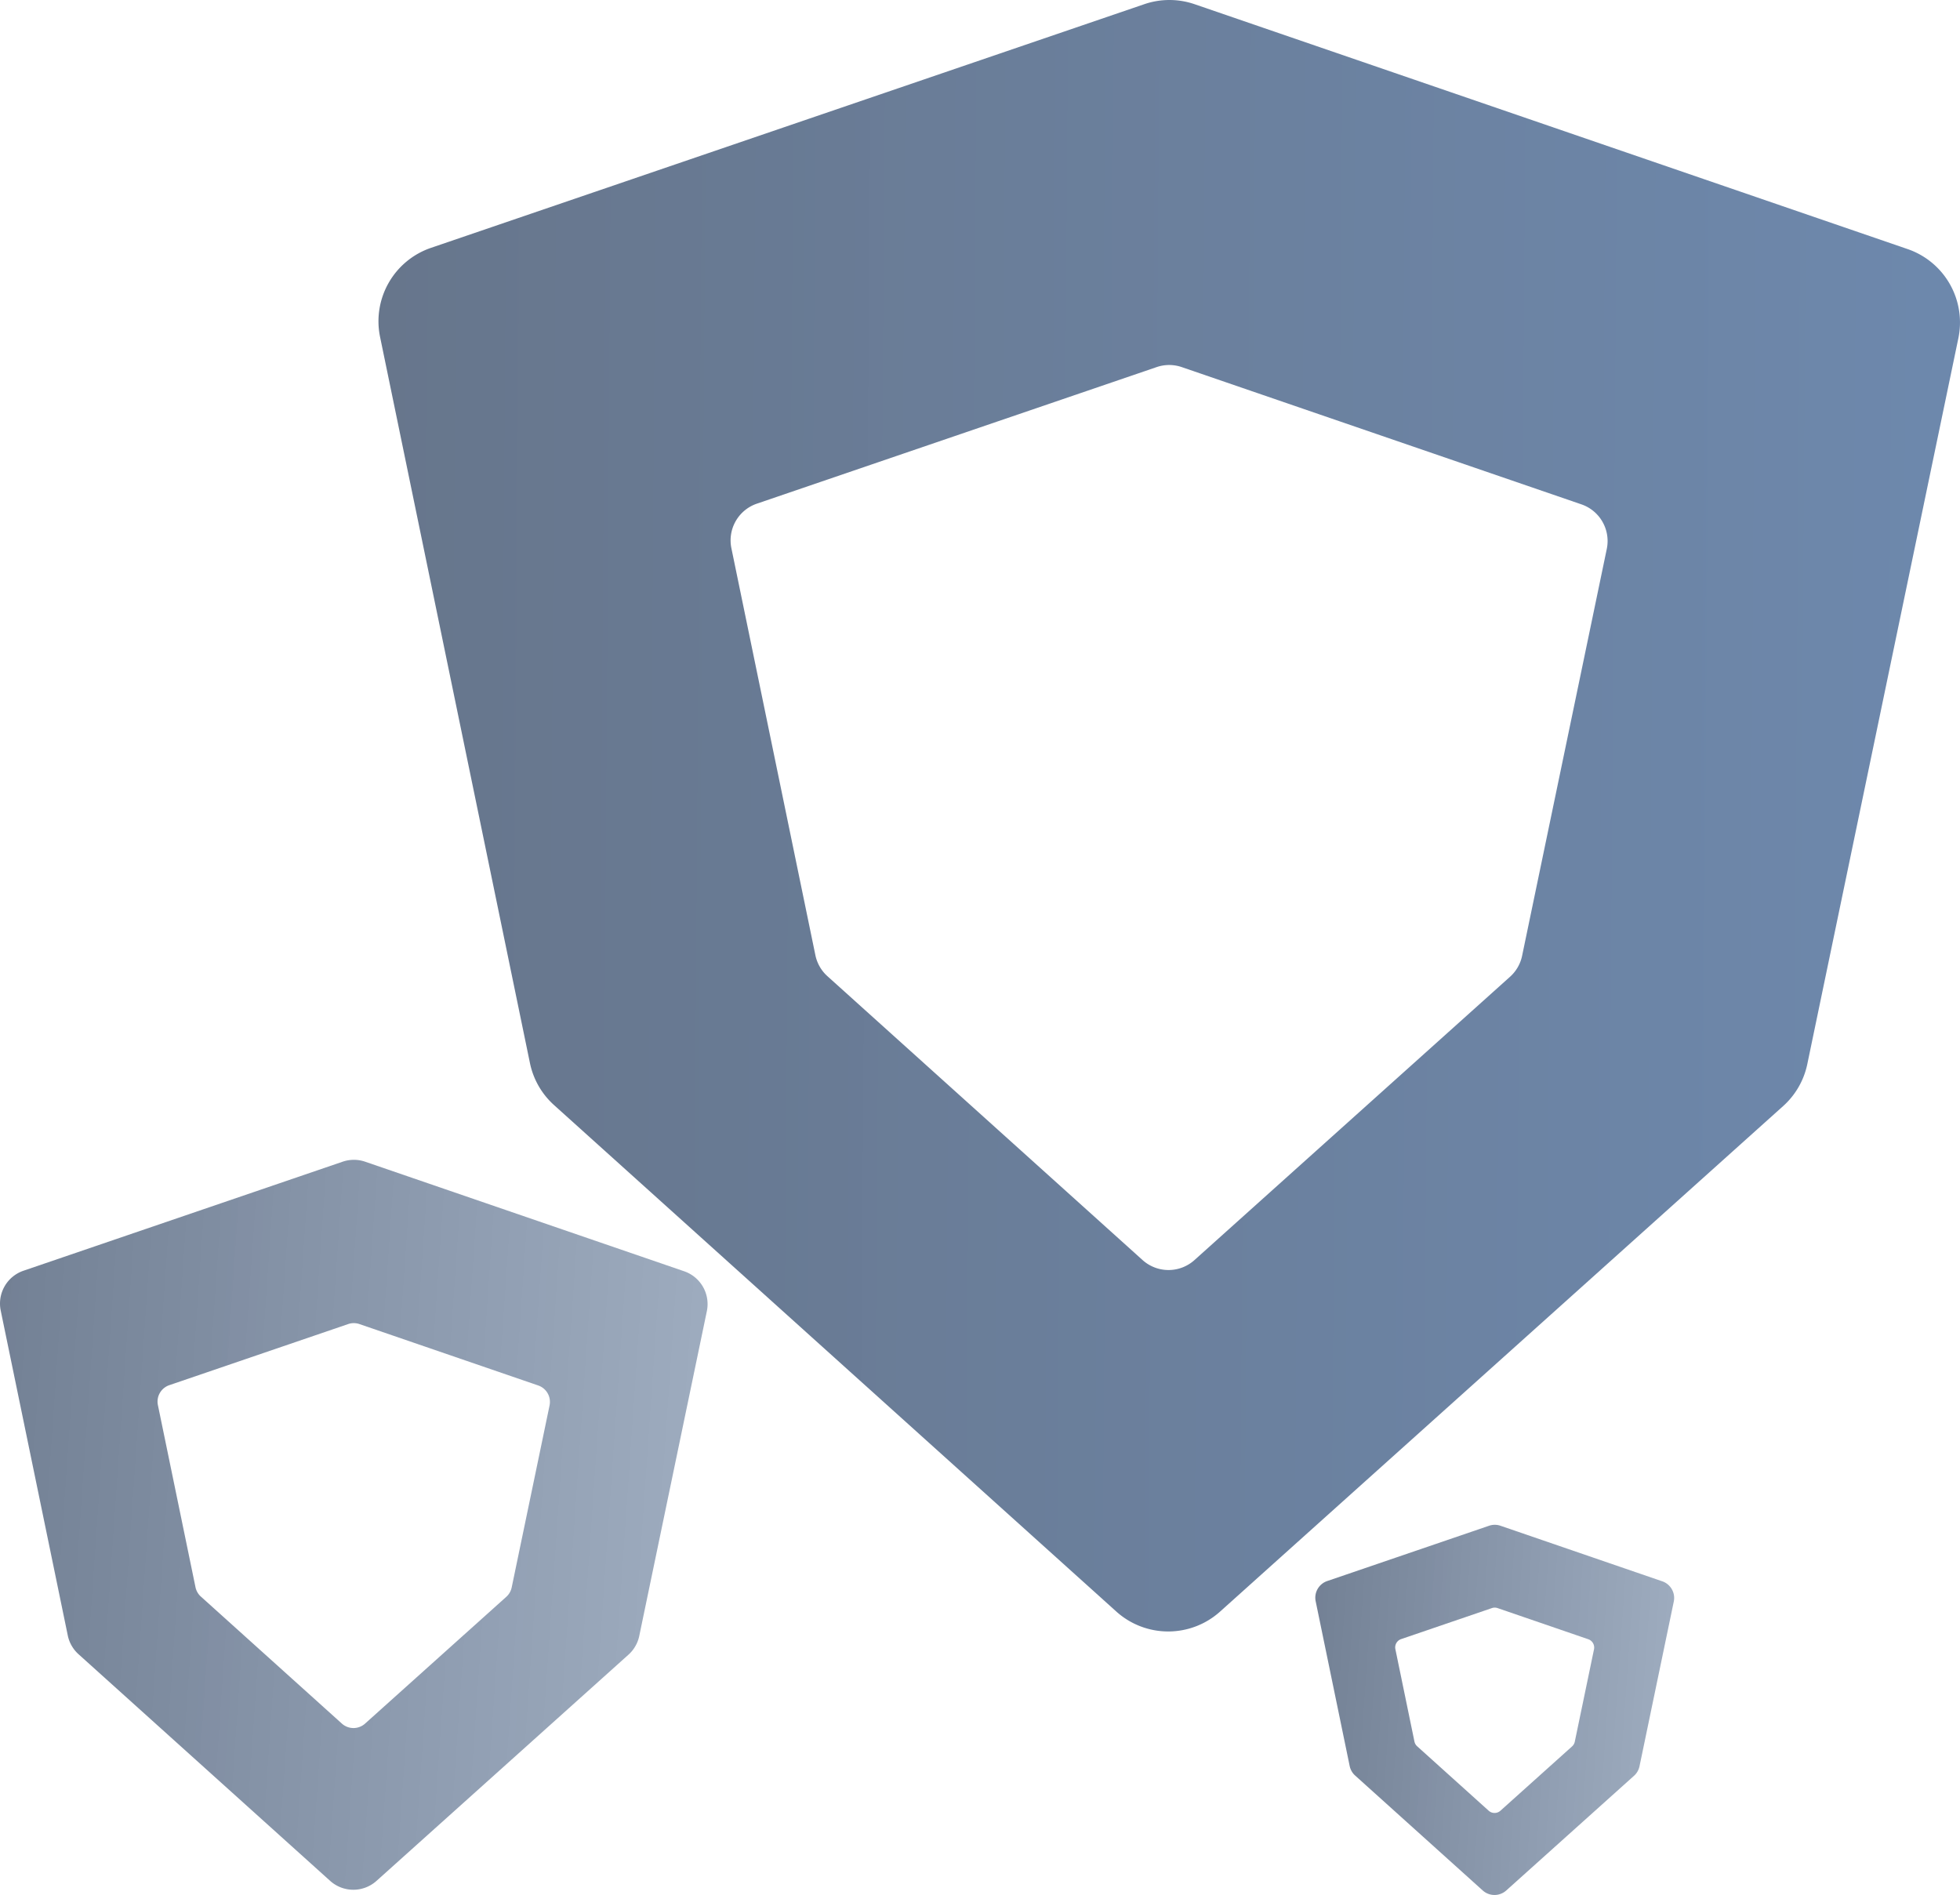 <svg xmlns="http://www.w3.org/2000/svg" xmlns:xlink="http://www.w3.org/1999/xlink" width="892.725" height="863.074" viewBox="0 0 892.725 863.074">
  <defs>
    <linearGradient id="linear-gradient" x1="1.03" y1="0.424" x2="-0.184" y2="0.415" gradientUnits="objectBoundingBox">
      <stop offset="0" stop-color="#0b3977" stop-opacity="0.992"/>
      <stop offset="1" stop-color="#001535"/>
    </linearGradient>
    <linearGradient id="linear-gradient-2" x1="2.069" y1="0.862" x2="-0.382" y2="0.685" gradientUnits="objectBoundingBox">
      <stop offset="0" stop-color="#0b3977" stop-opacity="0.345"/>
      <stop offset="1" stop-color="#001535"/>
    </linearGradient>
  </defs>
  <g id="Grupo_782" data-name="Grupo 782" transform="translate(-473.275 -2380.969)">
    <path id="Caminho_23211" data-name="Caminho 23211" d="M937.708,1095.025,612.963,983.5a35.332,35.332,0,0,0-22.9-.019L265.137,1094.469a35.333,35.333,0,0,0-23.182,40.577l68.264,330.723a35.335,35.335,0,0,0,10.957,19.111l256.111,230.682a35.331,35.331,0,0,0,47.249.038L881.03,1485.336a35.334,35.334,0,0,0,10.988-19.092l68.8-330.6A35.331,35.331,0,0,0,937.708,1095.025ZM800.686,1231.6,762.12,1416.9a17.665,17.665,0,0,1-5.494,9.546L612.874,1555.5a17.667,17.667,0,0,1-23.625-.019L445.708,1426.187a17.672,17.672,0,0,1-5.478-9.555l-38.259-185.364a17.667,17.667,0,0,1,11.591-20.288l182.108-62.206a17.663,17.663,0,0,1,11.449.011l182.01,62.506A17.666,17.666,0,0,1,800.686,1231.6Z" transform="translate(404.432 1399.388)" fill-rule="evenodd" opacity="0.6" fill="url(#linear-gradient)"/>
    <path id="Caminho_23212" data-name="Caminho 23212" d="M552.833,1032.336l-145.293-49.9a15.808,15.808,0,0,0-10.245-.008l-145.375,49.658a15.808,15.808,0,0,0-10.372,18.154l30.542,147.967a15.809,15.809,0,0,0,4.9,8.55l114.585,103.209a15.808,15.808,0,0,0,21.139.017l114.757-103.022a15.809,15.809,0,0,0,4.916-8.542l30.783-147.914A15.808,15.808,0,0,0,552.833,1032.336Zm-61.3,61.1-17.254,82.905a7.9,7.9,0,0,1-2.458,4.271L407.5,1238.354a7.9,7.9,0,0,1-10.57-.009L332.71,1180.5a7.907,7.907,0,0,1-2.451-4.275l-17.117-82.933a7.9,7.9,0,0,1,5.186-9.077l81.476-27.832a7.9,7.9,0,0,1,5.122,0l81.432,27.966A7.9,7.9,0,0,1,491.529,1093.44Z" transform="translate(232.055 1927.639)" fill-rule="evenodd" opacity="0.609" fill="url(#linear-gradient-2)"/>
    <path id="Caminho_23213" data-name="Caminho 23213" d="M399.252,1007.321l-73.684-25.305a8.016,8.016,0,0,0-5.2,0L246.648,1007.2a8.017,8.017,0,0,0-5.26,9.207l15.489,75.04a8.016,8.016,0,0,0,2.486,4.336l58.111,52.341a8.017,8.017,0,0,0,10.721.009l58.2-52.246a8.017,8.017,0,0,0,2.493-4.332l15.611-75.013A8.017,8.017,0,0,0,399.252,1007.321Zm-31.09,30.988-8.75,42.045a4.01,4.01,0,0,1-1.247,2.166L325.548,1111.8a4.008,4.008,0,0,1-5.36,0l-32.569-29.336a4.008,4.008,0,0,1-1.243-2.168l-8.681-42.059a4.008,4.008,0,0,1,2.63-4.6l41.32-14.115a4.008,4.008,0,0,1,2.6,0l41.3,14.182A4.008,4.008,0,0,1,368.162,1038.309Z" transform="translate(831.137 2093.863)" fill-rule="evenodd" opacity="0.609" fill="url(#linear-gradient-2)"/>
  </g>
</svg>
